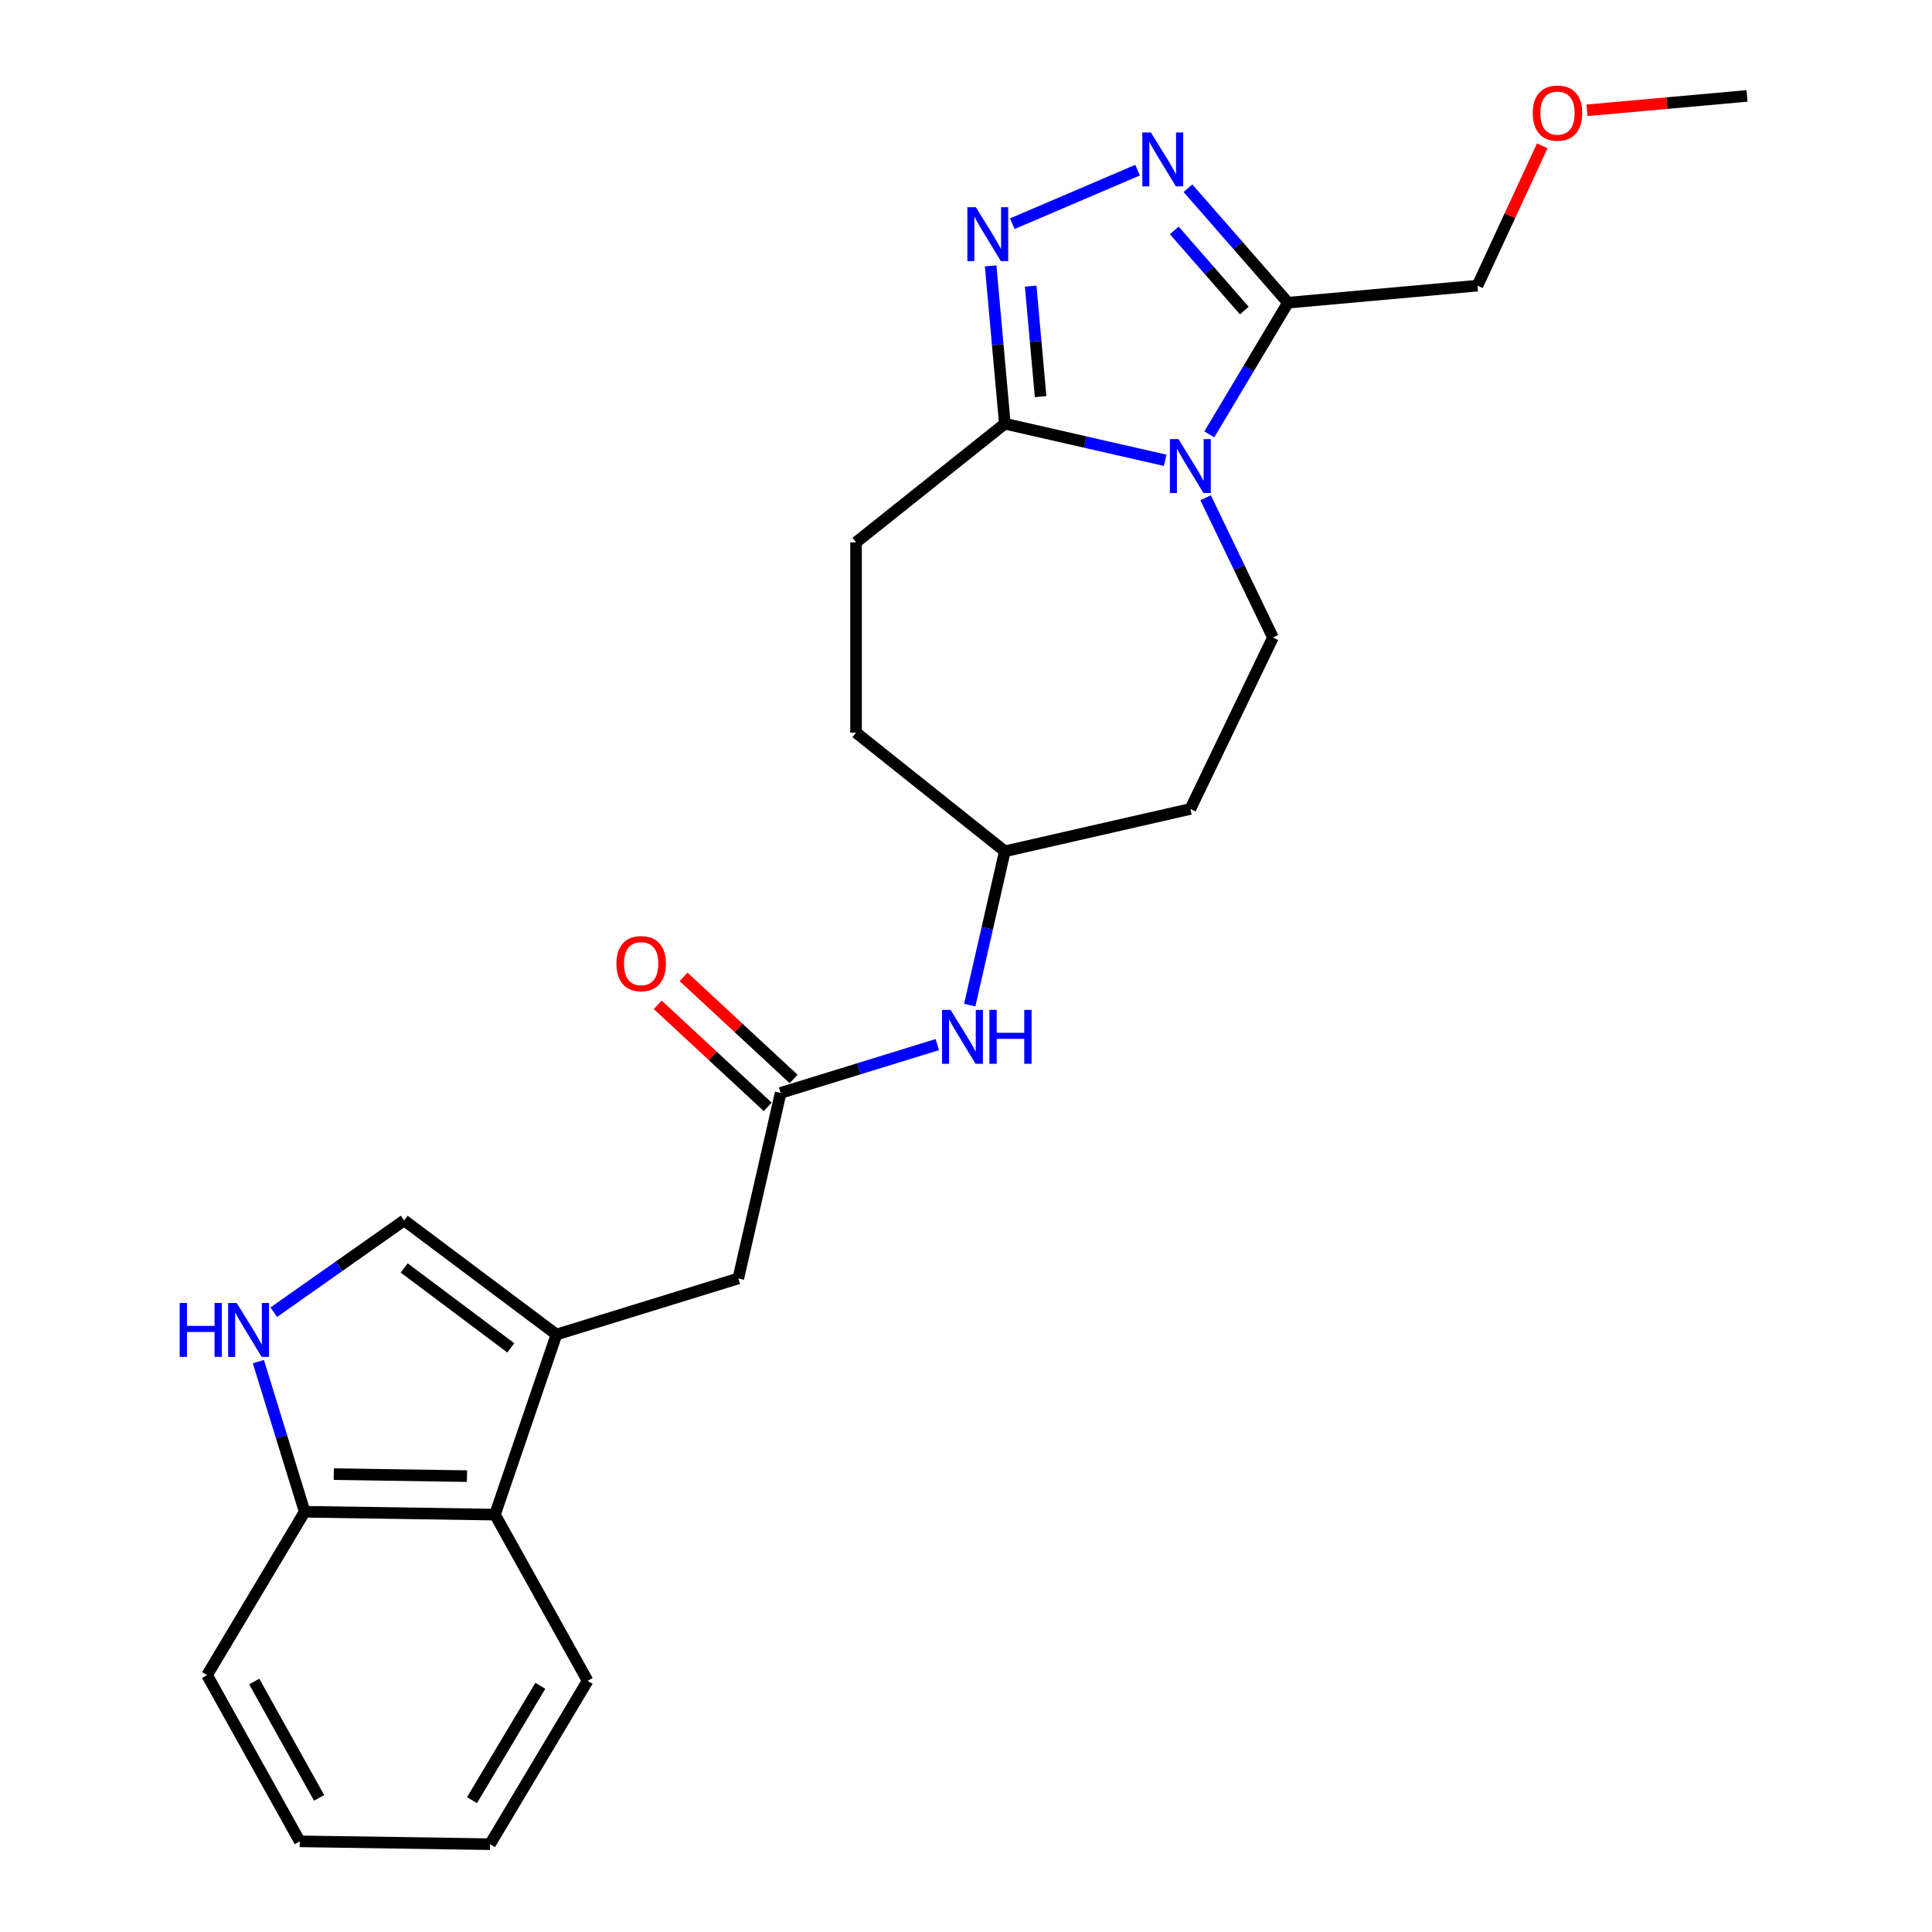 <?xml version='1.0' encoding='iso-8859-1'?>
<svg version='1.1' baseProfile='full'
              xmlns='http://www.w3.org/2000/svg'
                      xmlns:rdkit='http://www.rdkit.org/xml'
                      xmlns:xlink='http://www.w3.org/1999/xlink'
                  xml:space='preserve'
width='1000px' height='1000px' viewBox='0 0 1000 1000'>
<!-- END OF HEADER -->
<rect style='opacity:1.0;fill:#FFFFFF;stroke:none' width='1000' height='1000' x='0' y='0'> </rect>
<path class='bond-2' d='M 625.934,224.818 L 646.292,190.746' style='fill:none;fill-rule:evenodd;stroke:#0000FF;stroke-width:6px;stroke-linecap:butt;stroke-linejoin:miter;stroke-opacity:1' />
<path class='bond-2' d='M 646.292,190.746 L 666.649,156.673' style='fill:none;fill-rule:evenodd;stroke:#000000;stroke-width:6px;stroke-linecap:butt;stroke-linejoin:miter;stroke-opacity:1' />
<path class='bond-3' d='M 603.089,238.252 L 561.596,228.781' style='fill:none;fill-rule:evenodd;stroke:#0000FF;stroke-width:6px;stroke-linecap:butt;stroke-linejoin:miter;stroke-opacity:1' />
<path class='bond-3' d='M 561.596,228.781 L 520.102,219.31' style='fill:none;fill-rule:evenodd;stroke:#000000;stroke-width:6px;stroke-linecap:butt;stroke-linejoin:miter;stroke-opacity:1' />
<path class='bond-8' d='M 624.032,257.638 L 641.449,293.804' style='fill:none;fill-rule:evenodd;stroke:#0000FF;stroke-width:6px;stroke-linecap:butt;stroke-linejoin:miter;stroke-opacity:1' />
<path class='bond-8' d='M 641.449,293.804 L 658.866,329.971' style='fill:none;fill-rule:evenodd;stroke:#000000;stroke-width:6px;stroke-linecap:butt;stroke-linejoin:miter;stroke-opacity:1' />
<path class='bond-0' d='M 614.885,97.425 L 640.767,127.049' style='fill:none;fill-rule:evenodd;stroke:#0000FF;stroke-width:6px;stroke-linecap:butt;stroke-linejoin:miter;stroke-opacity:1' />
<path class='bond-0' d='M 640.767,127.049 L 666.649,156.673' style='fill:none;fill-rule:evenodd;stroke:#000000;stroke-width:6px;stroke-linecap:butt;stroke-linejoin:miter;stroke-opacity:1' />
<path class='bond-0' d='M 607.815,119.273 L 625.932,140.01' style='fill:none;fill-rule:evenodd;stroke:#0000FF;stroke-width:6px;stroke-linecap:butt;stroke-linejoin:miter;stroke-opacity:1' />
<path class='bond-0' d='M 625.932,140.01 L 644.049,160.747' style='fill:none;fill-rule:evenodd;stroke:#000000;stroke-width:6px;stroke-linecap:butt;stroke-linejoin:miter;stroke-opacity:1' />
<path class='bond-25' d='M 588.803,88.072 L 523.96,115.787' style='fill:none;fill-rule:evenodd;stroke:#0000FF;stroke-width:6px;stroke-linecap:butt;stroke-linejoin:miter;stroke-opacity:1' />
<path class='bond-1' d='M 512.75,137.619 L 516.426,178.465' style='fill:none;fill-rule:evenodd;stroke:#0000FF;stroke-width:6px;stroke-linecap:butt;stroke-linejoin:miter;stroke-opacity:1' />
<path class='bond-1' d='M 516.426,178.465 L 520.102,219.31' style='fill:none;fill-rule:evenodd;stroke:#000000;stroke-width:6px;stroke-linecap:butt;stroke-linejoin:miter;stroke-opacity:1' />
<path class='bond-1' d='M 533.473,148.107 L 536.046,176.699' style='fill:none;fill-rule:evenodd;stroke:#0000FF;stroke-width:6px;stroke-linecap:butt;stroke-linejoin:miter;stroke-opacity:1' />
<path class='bond-1' d='M 536.046,176.699 L 538.62,205.291' style='fill:none;fill-rule:evenodd;stroke:#000000;stroke-width:6px;stroke-linecap:butt;stroke-linejoin:miter;stroke-opacity:1' />
<path class='bond-17' d='M 666.649,156.673 L 764.75,147.844' style='fill:none;fill-rule:evenodd;stroke:#000000;stroke-width:6px;stroke-linecap:butt;stroke-linejoin:miter;stroke-opacity:1' />
<path class='bond-13' d='M 520.102,219.31 L 443.094,280.722' style='fill:none;fill-rule:evenodd;stroke:#000000;stroke-width:6px;stroke-linecap:butt;stroke-linejoin:miter;stroke-opacity:1' />
<path class='bond-4' d='M 288.025,690.752 L 382.146,661.719' style='fill:none;fill-rule:evenodd;stroke:#000000;stroke-width:6px;stroke-linecap:butt;stroke-linejoin:miter;stroke-opacity:1' />
<path class='bond-6' d='M 288.025,690.752 L 209.214,631.671' style='fill:none;fill-rule:evenodd;stroke:#000000;stroke-width:6px;stroke-linecap:butt;stroke-linejoin:miter;stroke-opacity:1' />
<path class='bond-6' d='M 264.387,697.652 L 209.219,656.295' style='fill:none;fill-rule:evenodd;stroke:#000000;stroke-width:6px;stroke-linecap:butt;stroke-linejoin:miter;stroke-opacity:1' />
<path class='bond-9' d='M 288.025,690.752 L 256.189,783.962' style='fill:none;fill-rule:evenodd;stroke:#000000;stroke-width:6px;stroke-linecap:butt;stroke-linejoin:miter;stroke-opacity:1' />
<path class='bond-5' d='M 141.712,679.188 L 175.463,655.429' style='fill:none;fill-rule:evenodd;stroke:#0000FF;stroke-width:6px;stroke-linecap:butt;stroke-linejoin:miter;stroke-opacity:1' />
<path class='bond-5' d='M 175.463,655.429 L 209.214,631.671' style='fill:none;fill-rule:evenodd;stroke:#000000;stroke-width:6px;stroke-linecap:butt;stroke-linejoin:miter;stroke-opacity:1' />
<path class='bond-27' d='M 133.732,704.777 L 145.718,743.633' style='fill:none;fill-rule:evenodd;stroke:#0000FF;stroke-width:6px;stroke-linecap:butt;stroke-linejoin:miter;stroke-opacity:1' />
<path class='bond-27' d='M 145.718,743.633 L 157.703,782.489' style='fill:none;fill-rule:evenodd;stroke:#000000;stroke-width:6px;stroke-linecap:butt;stroke-linejoin:miter;stroke-opacity:1' />
<path class='bond-7' d='M 404.064,565.692 L 444.604,553.187' style='fill:none;fill-rule:evenodd;stroke:#000000;stroke-width:6px;stroke-linecap:butt;stroke-linejoin:miter;stroke-opacity:1' />
<path class='bond-7' d='M 444.604,553.187 L 485.144,540.682' style='fill:none;fill-rule:evenodd;stroke:#0000FF;stroke-width:6px;stroke-linecap:butt;stroke-linejoin:miter;stroke-opacity:1' />
<path class='bond-10' d='M 404.064,565.692 L 382.146,661.719' style='fill:none;fill-rule:evenodd;stroke:#000000;stroke-width:6px;stroke-linecap:butt;stroke-linejoin:miter;stroke-opacity:1' />
<path class='bond-14' d='M 410.763,558.471 L 382.295,532.057' style='fill:none;fill-rule:evenodd;stroke:#000000;stroke-width:6px;stroke-linecap:butt;stroke-linejoin:miter;stroke-opacity:1' />
<path class='bond-14' d='M 382.295,532.057 L 353.827,505.642' style='fill:none;fill-rule:evenodd;stroke:#FF0000;stroke-width:6px;stroke-linecap:butt;stroke-linejoin:miter;stroke-opacity:1' />
<path class='bond-14' d='M 397.364,572.912 L 368.896,546.497' style='fill:none;fill-rule:evenodd;stroke:#000000;stroke-width:6px;stroke-linecap:butt;stroke-linejoin:miter;stroke-opacity:1' />
<path class='bond-14' d='M 368.896,546.497 L 340.428,520.083' style='fill:none;fill-rule:evenodd;stroke:#FF0000;stroke-width:6px;stroke-linecap:butt;stroke-linejoin:miter;stroke-opacity:1' />
<path class='bond-15' d='M 658.866,329.971 L 616.13,418.714' style='fill:none;fill-rule:evenodd;stroke:#000000;stroke-width:6px;stroke-linecap:butt;stroke-linejoin:miter;stroke-opacity:1' />
<path class='bond-11' d='M 256.189,783.962 L 157.703,782.489' style='fill:none;fill-rule:evenodd;stroke:#000000;stroke-width:6px;stroke-linecap:butt;stroke-linejoin:miter;stroke-opacity:1' />
<path class='bond-11' d='M 241.711,764.044 L 172.771,763.013' style='fill:none;fill-rule:evenodd;stroke:#000000;stroke-width:6px;stroke-linecap:butt;stroke-linejoin:miter;stroke-opacity:1' />
<path class='bond-20' d='M 256.189,783.962 L 304.156,869.991' style='fill:none;fill-rule:evenodd;stroke:#000000;stroke-width:6px;stroke-linecap:butt;stroke-linejoin:miter;stroke-opacity:1' />
<path class='bond-21' d='M 157.703,782.489 L 107.184,867.044' style='fill:none;fill-rule:evenodd;stroke:#000000;stroke-width:6px;stroke-linecap:butt;stroke-linejoin:miter;stroke-opacity:1' />
<path class='bond-12' d='M 501.93,520.25 L 511.016,480.441' style='fill:none;fill-rule:evenodd;stroke:#0000FF;stroke-width:6px;stroke-linecap:butt;stroke-linejoin:miter;stroke-opacity:1' />
<path class='bond-12' d='M 511.016,480.441 L 520.102,440.632' style='fill:none;fill-rule:evenodd;stroke:#000000;stroke-width:6px;stroke-linecap:butt;stroke-linejoin:miter;stroke-opacity:1' />
<path class='bond-18' d='M 443.094,280.722 L 443.094,379.22' style='fill:none;fill-rule:evenodd;stroke:#000000;stroke-width:6px;stroke-linecap:butt;stroke-linejoin:miter;stroke-opacity:1' />
<path class='bond-16' d='M 616.13,418.714 L 520.102,440.632' style='fill:none;fill-rule:evenodd;stroke:#000000;stroke-width:6px;stroke-linecap:butt;stroke-linejoin:miter;stroke-opacity:1' />
<path class='bond-26' d='M 520.102,440.632 L 443.094,379.22' style='fill:none;fill-rule:evenodd;stroke:#000000;stroke-width:6px;stroke-linecap:butt;stroke-linejoin:miter;stroke-opacity:1' />
<path class='bond-19' d='M 764.75,147.844 L 781.514,111.658' style='fill:none;fill-rule:evenodd;stroke:#000000;stroke-width:6px;stroke-linecap:butt;stroke-linejoin:miter;stroke-opacity:1' />
<path class='bond-19' d='M 781.514,111.658 L 798.278,75.472' style='fill:none;fill-rule:evenodd;stroke:#FF0000;stroke-width:6px;stroke-linecap:butt;stroke-linejoin:miter;stroke-opacity:1' />
<path class='bond-22' d='M 821.421,57.098 L 862.838,53.37' style='fill:none;fill-rule:evenodd;stroke:#FF0000;stroke-width:6px;stroke-linecap:butt;stroke-linejoin:miter;stroke-opacity:1' />
<path class='bond-22' d='M 862.838,53.37 L 904.254,49.643' style='fill:none;fill-rule:evenodd;stroke:#000000;stroke-width:6px;stroke-linecap:butt;stroke-linejoin:miter;stroke-opacity:1' />
<path class='bond-23' d='M 304.156,869.991 L 253.637,954.545' style='fill:none;fill-rule:evenodd;stroke:#000000;stroke-width:6px;stroke-linecap:butt;stroke-linejoin:miter;stroke-opacity:1' />
<path class='bond-23' d='M 279.668,872.57 L 244.304,931.758' style='fill:none;fill-rule:evenodd;stroke:#000000;stroke-width:6px;stroke-linecap:butt;stroke-linejoin:miter;stroke-opacity:1' />
<path class='bond-28' d='M 107.184,867.044 L 155.151,953.072' style='fill:none;fill-rule:evenodd;stroke:#000000;stroke-width:6px;stroke-linecap:butt;stroke-linejoin:miter;stroke-opacity:1' />
<path class='bond-28' d='M 131.585,870.355 L 165.162,930.574' style='fill:none;fill-rule:evenodd;stroke:#000000;stroke-width:6px;stroke-linecap:butt;stroke-linejoin:miter;stroke-opacity:1' />
<path class='bond-24' d='M 253.637,954.545 L 155.151,953.072' style='fill:none;fill-rule:evenodd;stroke:#000000;stroke-width:6px;stroke-linecap:butt;stroke-linejoin:miter;stroke-opacity:1' />
<path  class='atom-0' d='M 609.964 227.281
L 619.105 242.055
Q 620.011 243.513, 621.469 246.153
Q 622.926 248.793, 623.005 248.95
L 623.005 227.281
L 626.709 227.281
L 626.709 255.175
L 622.887 255.175
L 613.077 239.022
Q 611.934 237.131, 610.713 234.964
Q 609.531 232.797, 609.176 232.127
L 609.176 255.175
L 605.551 255.175
L 605.551 227.281
L 609.964 227.281
' fill='#0000FF'/>
<path  class='atom-1' d='M 595.678 68.551
L 604.819 83.325
Q 605.725 84.783, 607.183 87.423
Q 608.64 90.062, 608.719 90.22
L 608.719 68.551
L 612.423 68.551
L 612.423 96.445
L 608.601 96.445
L 598.791 80.292
Q 597.648 78.4, 596.427 76.234
Q 595.245 74.067, 594.89 73.397
L 594.89 96.445
L 591.265 96.445
L 591.265 68.551
L 595.678 68.551
' fill='#0000FF'/>
<path  class='atom-2' d='M 505.107 107.263
L 514.248 122.037
Q 515.154 123.495, 516.612 126.135
Q 518.069 128.774, 518.148 128.932
L 518.148 107.263
L 521.852 107.263
L 521.852 135.157
L 518.03 135.157
L 508.22 119.003
Q 507.077 117.112, 505.856 114.945
Q 504.674 112.778, 504.319 112.109
L 504.319 135.157
L 500.695 135.157
L 500.695 107.263
L 505.107 107.263
' fill='#0000FF'/>
<path  class='atom-6' d='M 92.995 674.421
L 96.777 674.421
L 96.777 686.28
L 111.04 686.28
L 111.04 674.421
L 114.822 674.421
L 114.822 702.315
L 111.04 702.315
L 111.04 689.432
L 96.777 689.432
L 96.777 702.315
L 92.995 702.315
L 92.995 674.421
' fill='#0000FF'/>
<path  class='atom-6' d='M 122.505 674.421
L 131.645 689.195
Q 132.551 690.653, 134.009 693.293
Q 135.467 695.932, 135.546 696.09
L 135.546 674.421
L 139.249 674.421
L 139.249 702.315
L 135.428 702.315
L 125.617 686.161
Q 124.475 684.27, 123.253 682.103
Q 122.071 679.936, 121.717 679.267
L 121.717 702.315
L 118.092 702.315
L 118.092 674.421
L 122.505 674.421
' fill='#0000FF'/>
<path  class='atom-13' d='M 492.019 522.712
L 501.159 537.487
Q 502.066 538.944, 503.523 541.584
Q 504.981 544.224, 505.06 544.381
L 505.06 522.712
L 508.763 522.712
L 508.763 550.606
L 504.942 550.606
L 495.131 534.453
Q 493.989 532.562, 492.767 530.395
Q 491.585 528.228, 491.231 527.558
L 491.231 550.606
L 487.606 550.606
L 487.606 522.712
L 492.019 522.712
' fill='#0000FF'/>
<path  class='atom-13' d='M 512.112 522.712
L 515.895 522.712
L 515.895 534.571
L 530.157 534.571
L 530.157 522.712
L 533.939 522.712
L 533.939 550.606
L 530.157 550.606
L 530.157 537.723
L 515.895 537.723
L 515.895 550.606
L 512.112 550.606
L 512.112 522.712
' fill='#0000FF'/>
<path  class='atom-15' d='M 319.055 498.775
Q 319.055 492.078, 322.365 488.335
Q 325.674 484.592, 331.86 484.592
Q 338.046 484.592, 341.355 488.335
Q 344.665 492.078, 344.665 498.775
Q 344.665 505.552, 341.316 509.413
Q 337.967 513.235, 331.86 513.235
Q 325.714 513.235, 322.365 509.413
Q 319.055 505.591, 319.055 498.775
M 331.86 510.083
Q 336.115 510.083, 338.4 507.246
Q 340.725 504.37, 340.725 498.775
Q 340.725 493.299, 338.4 490.541
Q 336.115 487.744, 331.86 487.744
Q 327.605 487.744, 325.28 490.502
Q 322.995 493.26, 322.995 498.775
Q 322.995 504.409, 325.28 507.246
Q 327.605 510.083, 331.86 510.083
' fill='#FF0000'/>
<path  class='atom-20' d='M 793.349 58.551
Q 793.349 51.853, 796.659 48.11
Q 799.968 44.367, 806.154 44.367
Q 812.339 44.367, 815.649 48.11
Q 818.958 51.853, 818.958 58.551
Q 818.958 65.327, 815.61 69.188
Q 812.261 73.01, 806.154 73.01
Q 800.008 73.01, 796.659 69.188
Q 793.349 65.367, 793.349 58.551
M 806.154 69.858
Q 810.409 69.858, 812.694 67.021
Q 815.019 64.145, 815.019 58.551
Q 815.019 53.074, 812.694 50.316
Q 810.409 47.519, 806.154 47.519
Q 801.899 47.519, 799.574 50.277
Q 797.289 53.035, 797.289 58.551
Q 797.289 64.185, 799.574 67.021
Q 801.899 69.858, 806.154 69.858
' fill='#FF0000'/>
</svg>
